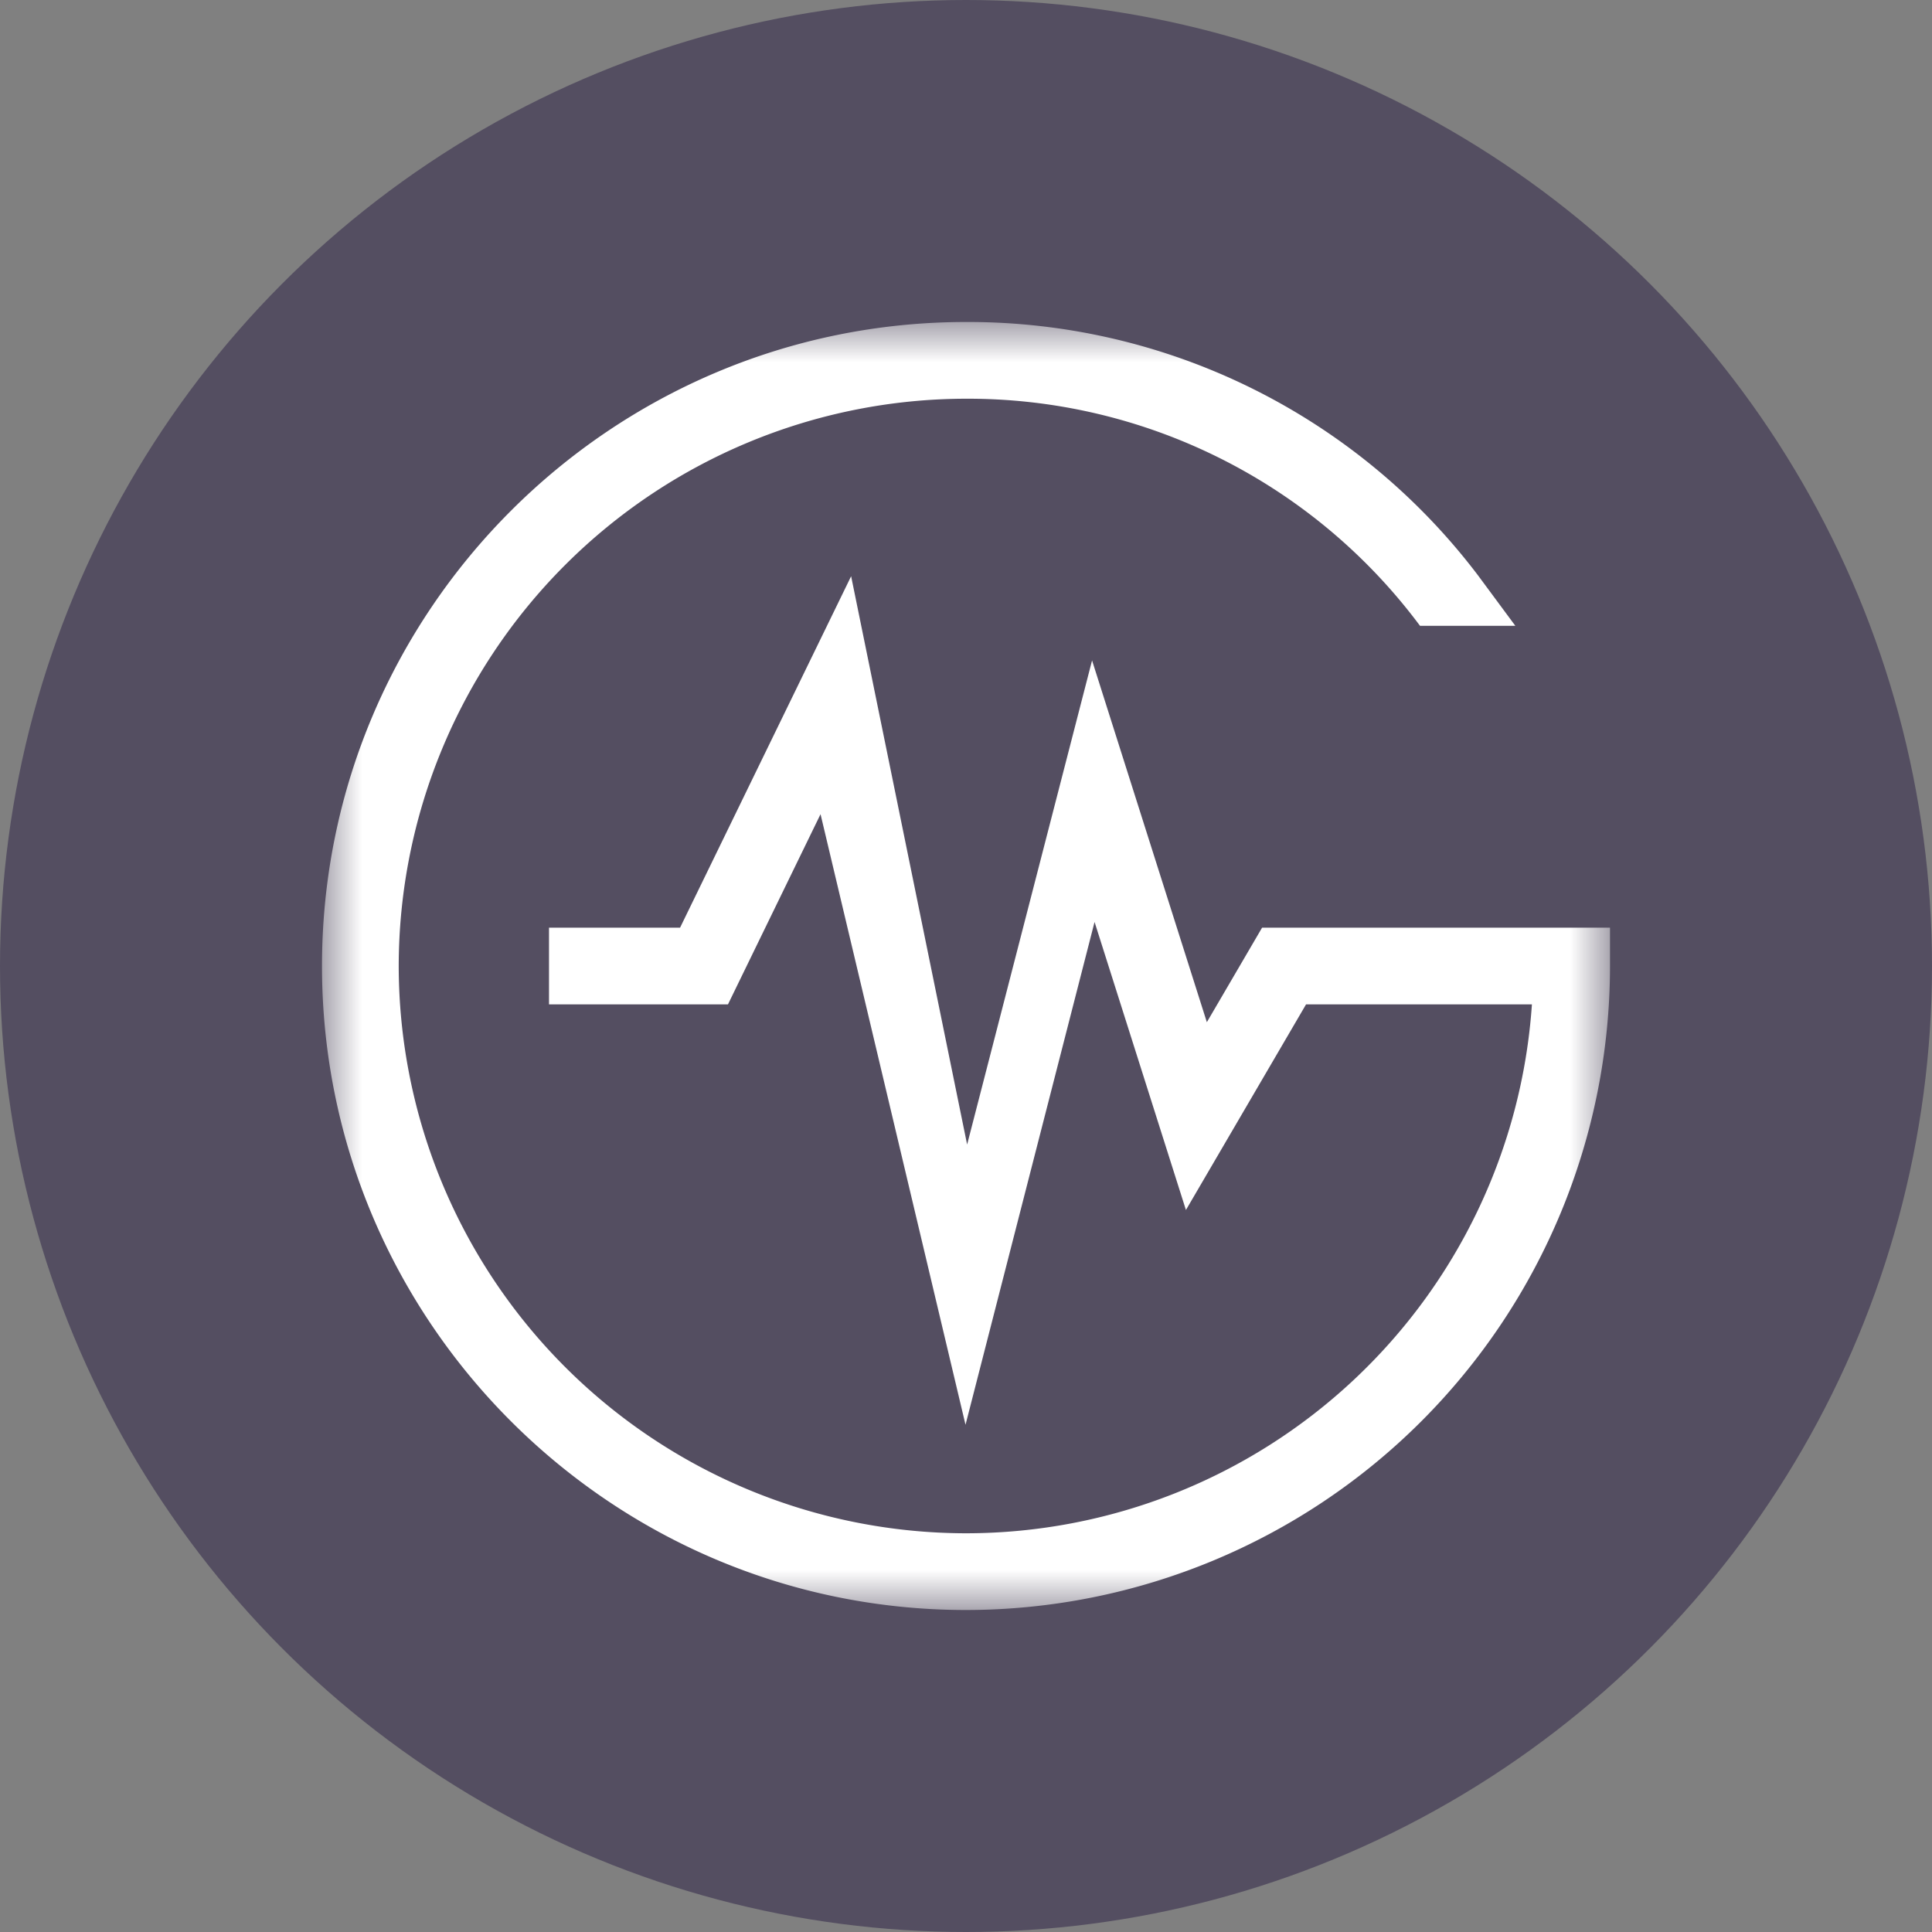 <svg width="24" height="24" viewBox="0 0 24 24" xmlns="http://www.w3.org/2000/svg" xmlns:xlink="http://www.w3.org/1999/xlink">
    <rect x="0" y="0" width="24" height="24" fill="#808080" stroke="none"/>
    <defs>
        <path id="90ho4z3bya" d="M0 0h16v16H0z"/>
    </defs>
    <g fill="none" fill-rule="evenodd">
        <circle fill="#544E61" cx="12" cy="12" r="12"/>
        <g transform="translate(4 4)">
            <mask id="ixvwy6hncb" fill="#fff">
                <use xlink:href="#90ho4z3bya"/>
            </mask>
            <path d="m11.678 7.524-.686 1.174-1.426-4.494-1.552 6.014-1.441-7.06-2.125 4.366H2.82v.953h2.223l1.15-2.363 1.801 7.585 1.603-6.246 1.135 3.578 1.492-2.554h2.806A7.05 7.05 0 0 1 8 15.047 7.055 7.055 0 0 1 .953 8 7.055 7.055 0 0 1 8 .953a7 7 0 0 1 5.603 2.772l.037.049h1.184l-.464-.627A7.946 7.946 0 0 0 8 0C3.59 0 0 3.589 0 8s3.589 8 8 8a8.003 8.003 0 0 0 8-8v-.476h-4.322z" fill="#FFF" mask="url(#ixvwy6hncb)"/>
        </g>
    </g>
</svg>
